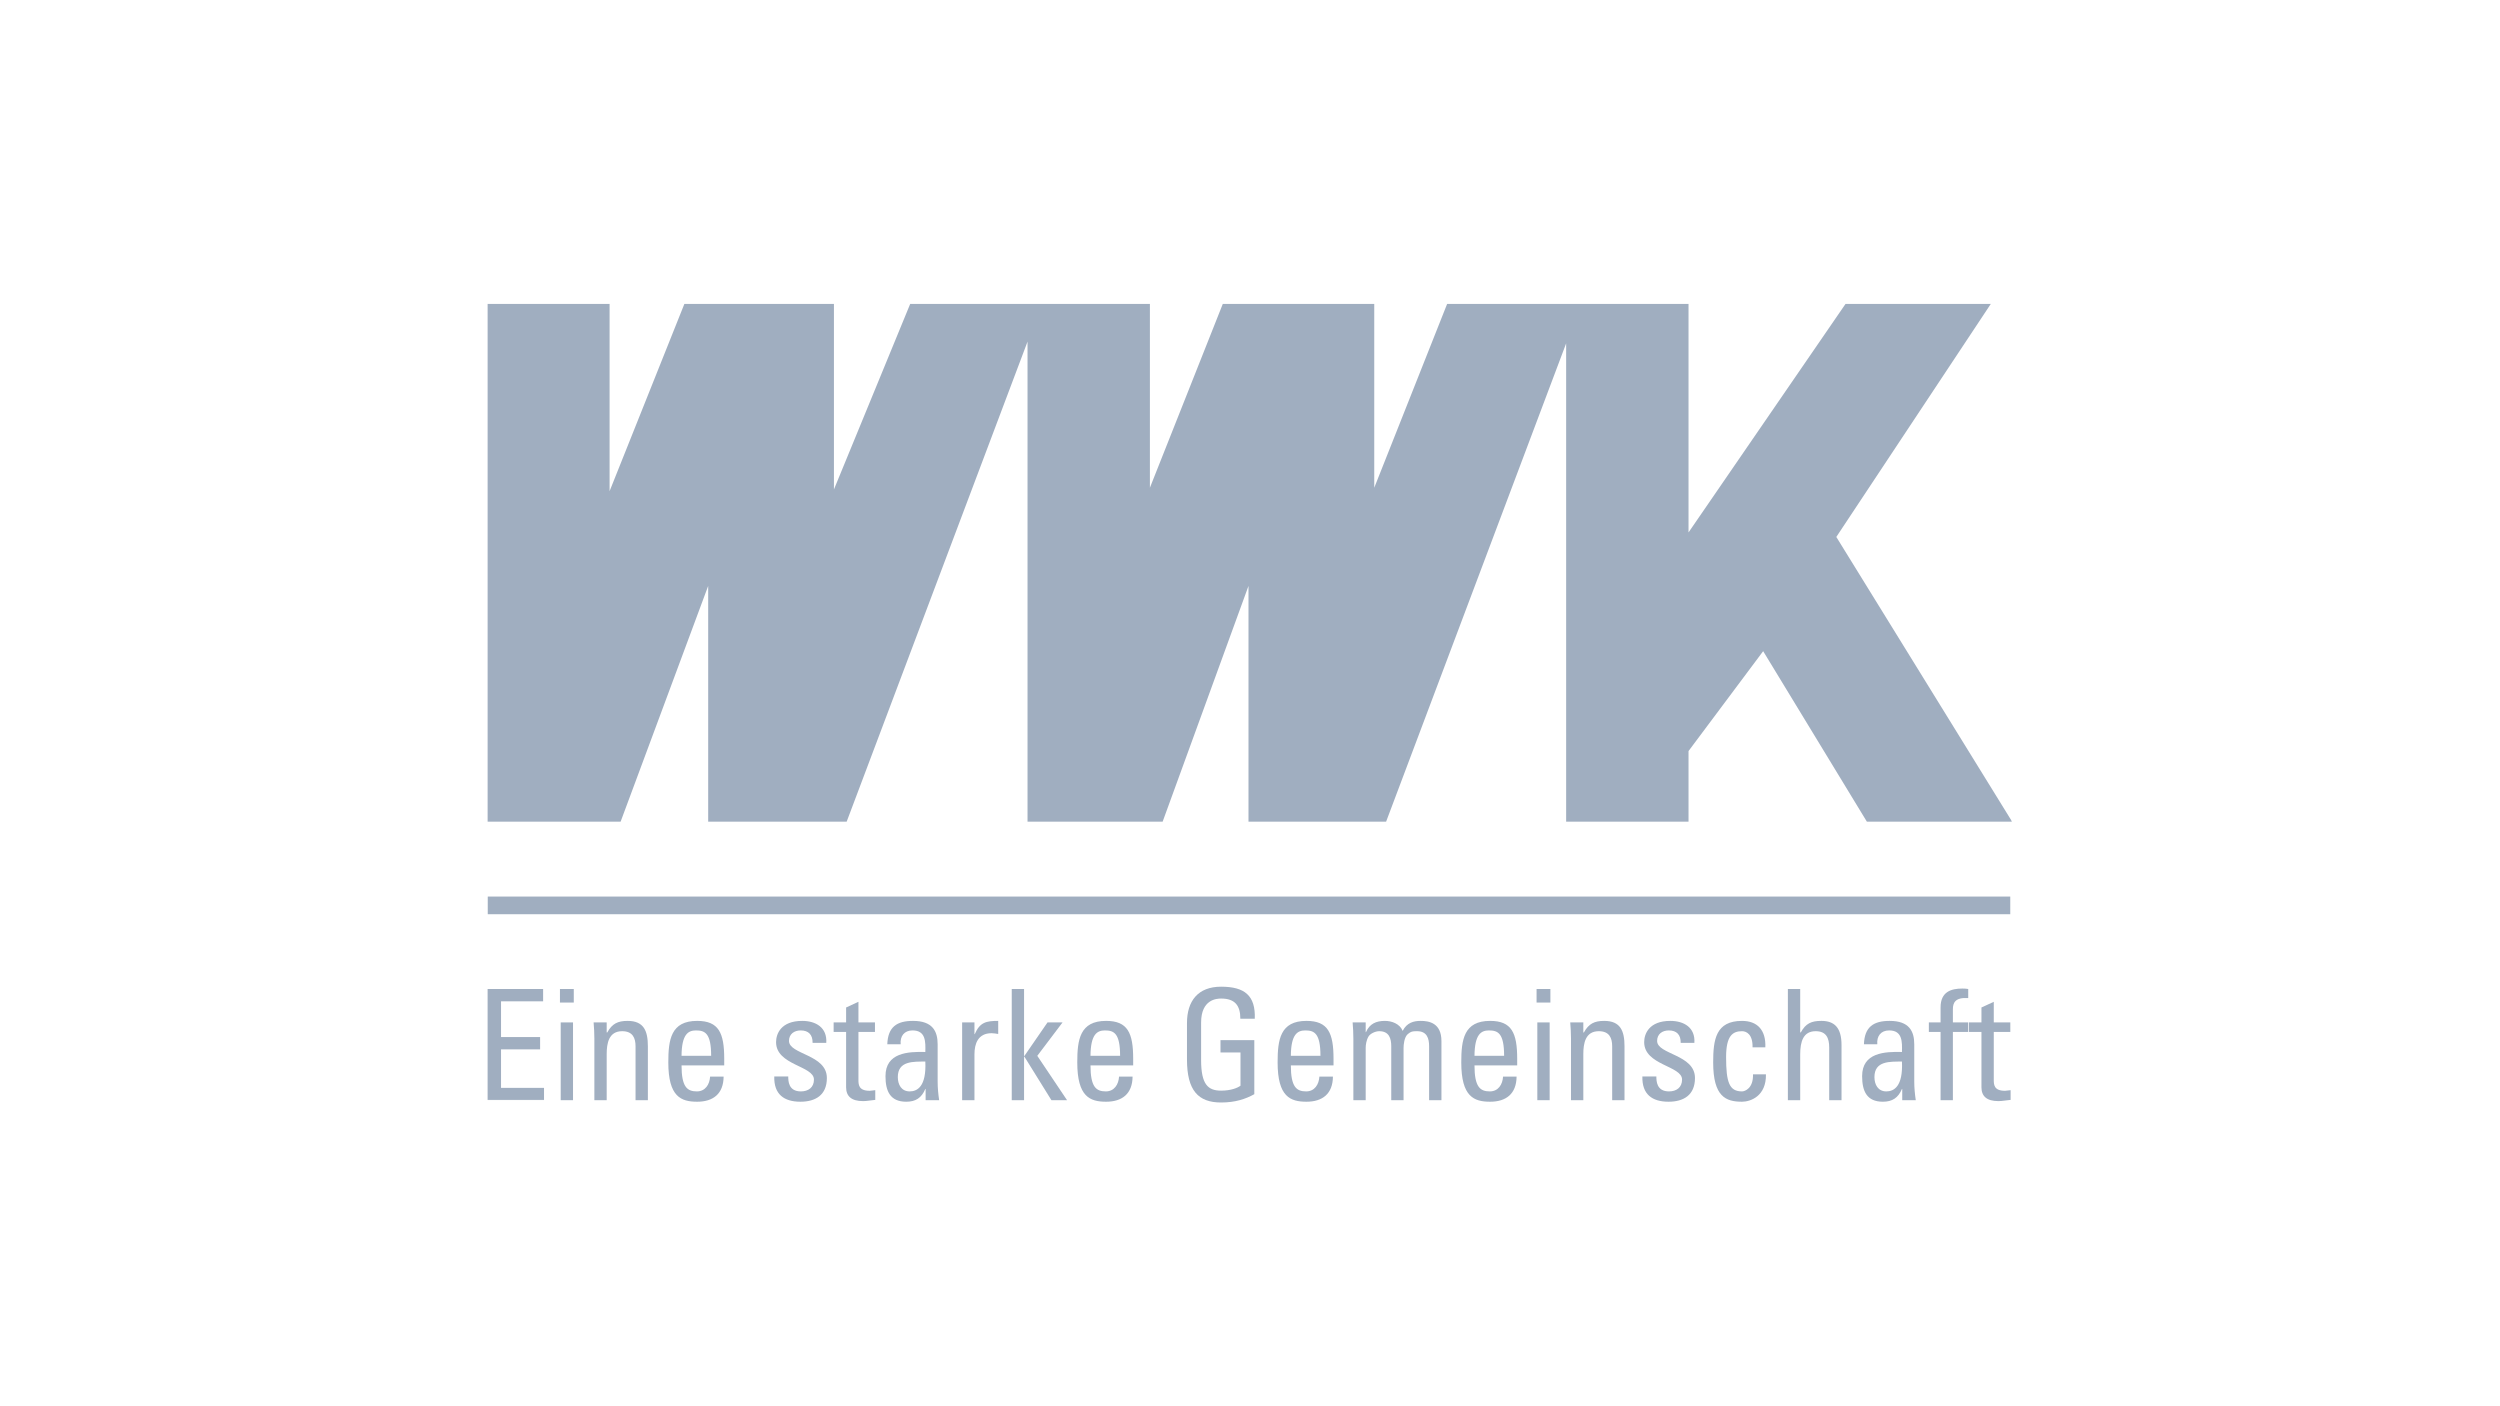 <svg width="2000" height="1125" viewBox="0 0 2000 1125" fill="none" xmlns="http://www.w3.org/2000/svg">
<mask id="mask0_646_9" style="mask-type:luminance" maskUnits="userSpaceOnUse" x="390" y="243" width="1220" height="638">
<path fill-rule="evenodd" clip-rule="evenodd" d="M390 243H1609.69V880.15H390V243Z" fill="white"/>
</mask>
<g mask="url(#mask0_646_9)">
<path fill-rule="evenodd" clip-rule="evenodd" d="M389.781 243H487.669V392.944L547.552 243H667.151V391.558L728.214 243H919.923V390.189L978.288 243H1099.4V390.189L1157.76 243H1350.82V425.956L1476.51 243H1592.73L1469.05 429.563L1609.69 657.323H1493.49L1410.53 520.934L1350.82 600.844V657.323H1252.92V274.687L1108.89 657.323H998.797V468.727L930.112 657.323H822.026V273.301L677.335 657.323H566.548V468.727L496.498 657.323H389.781V243Z" fill="#A0AEC0"/>
<path fill-rule="evenodd" clip-rule="evenodd" d="M390 731.382H1608.21V717.246H390V731.382Z" fill="#A0AEC0"/>
<path fill-rule="evenodd" clip-rule="evenodd" d="M389.764 880.15V791.201H434.494V801.057H400.827V829.644H432.089V839.495H400.827V870.294H435.216V880.15H389.764Z" fill="#A0AEC0"/>
</g>
<path fill-rule="evenodd" clip-rule="evenodd" d="M448.558 880.15H458.419V817.934H448.558V880.15ZM447.958 802.04H459.022V791.201H447.958V802.04Z" fill="#A0AEC0"/>
<path fill-rule="evenodd" clip-rule="evenodd" d="M508.436 880.151V837.03C508.436 830.379 506.153 824.957 497.735 824.957C486.917 824.957 485.351 834.817 485.351 843.317V880.151H475.495V830.869C475.495 826.558 475.254 822.251 474.891 817.935H485.351V825.946H485.832C489.68 818.923 494.246 816.711 502.064 816.711C515.052 816.711 518.297 824.708 518.297 837.03V880.151H508.436Z" fill="#A0AEC0"/>
<path fill-rule="evenodd" clip-rule="evenodd" d="M568.918 844.667C568.918 826.556 563.985 824.34 556.77 824.34C550.521 824.34 545.352 827.418 545.234 844.667H568.918ZM545.234 852.309C545.234 869.677 549.799 873.122 557.495 873.122C564.225 873.122 567.711 867.582 568.074 861.299H578.896C578.774 875.094 570.479 881.377 557.736 881.377C544.866 881.377 534.651 877.442 534.651 849.961C534.651 831.733 536.689 816.709 557.736 816.709C575.048 816.709 579.378 826.433 579.378 847.01V852.309H545.234Z" fill="#A0AEC0"/>
<path fill-rule="evenodd" clip-rule="evenodd" d="M640.336 881.379C627.23 881.379 619.053 875.468 619.412 861.179H630.598C630.598 864.746 630.716 873.124 640.699 873.124C646.585 873.124 651.159 870.046 651.159 863.645C651.159 852.547 620.855 852.311 620.855 833.702C620.855 827.174 624.703 816.711 641.779 816.711C652.598 816.711 661.86 821.997 661.02 834.319H650.075C650.193 827.795 646.83 824.341 640.577 824.341C635.285 824.341 631.197 827.297 631.197 832.718C631.197 843.689 661.497 843.435 661.497 862.407C661.497 876.084 652.362 881.379 640.336 881.379Z" fill="#A0AEC0"/>
<path fill-rule="evenodd" clip-rule="evenodd" d="M676.889 817.936V805.99L686.75 801.43V817.936H699.974V825.57H686.75V863.645C686.75 867.585 686.75 872.639 695.767 872.639C696.484 872.639 698.054 872.39 700.219 872.141V879.906C696.97 880.151 693.725 880.89 690.476 880.89C681.101 880.89 676.889 876.946 676.889 869.806V825.57H666.91V817.936H676.889Z" fill="#A0AEC0"/>
<path fill-rule="evenodd" clip-rule="evenodd" d="M718.253 861.667C718.253 867.705 721.139 873.122 727.751 873.122C733.763 873.122 741.215 869.305 740.257 849.227C730.877 849.354 718.253 848.488 718.253 861.667ZM740.493 871.154H740.257C737.253 878.303 732.556 881.377 724.987 881.377C712.122 881.377 708.392 872.877 708.392 860.927C708.392 842.082 726.425 841.221 740.257 841.584C740.493 833.333 740.62 824.339 730.033 824.339C723.426 824.339 719.936 828.899 720.535 835.427H709.839C710.32 821.51 717.531 816.709 730.396 816.709C746.029 816.709 750.118 824.955 750.118 835.427V865.365C750.118 870.293 750.599 875.348 751.32 880.149H740.493V871.154Z" fill="#A0AEC0"/>
<path fill-rule="evenodd" clip-rule="evenodd" d="M779.569 827.297H779.814C783.899 817.813 788.949 816.711 798.57 816.711V827.174C796.768 826.934 795.085 826.558 793.283 826.558C782.342 826.558 779.569 835.058 779.569 843.435V880.151H769.713V817.935H779.569V827.297Z" fill="#A0AEC0"/>
<path fill-rule="evenodd" clip-rule="evenodd" d="M819.25 880.15H809.393V791.201H819.25V844.798H819.49L838.005 817.934H850.035L829.832 844.667L853.638 880.15H841.136L819.49 845.279H819.25V880.15Z" fill="#A0AEC0"/>
<path fill-rule="evenodd" clip-rule="evenodd" d="M896.082 844.667C896.082 826.556 891.153 824.34 883.938 824.34C877.685 824.34 872.512 827.418 872.394 844.667H896.082ZM872.394 852.309C872.394 869.677 876.963 873.122 884.66 873.122C891.389 873.122 894.879 867.582 895.242 861.299H906.061C905.938 875.094 897.643 881.377 884.896 881.377C872.031 881.377 861.815 877.442 861.815 849.961C861.815 831.733 863.858 816.709 884.896 816.709C902.212 816.709 906.542 826.433 906.542 847.01V852.309H872.394Z" fill="#A0AEC0"/>
<path fill-rule="evenodd" clip-rule="evenodd" d="M992.268 814.98C992.268 804.508 988.061 798.842 976.88 798.842C973.394 798.842 960.888 799.458 960.888 818.063V848.119C960.888 867.585 966.415 872.517 976.88 872.517C984.817 872.517 990.103 870.296 992.39 868.564V841.963H976.394V832.103H1003.45V875.35C996.361 879.286 988.061 882.001 976.88 882.001C958.483 882.001 949.584 872.264 949.584 847.629V818.43C949.584 800.691 958.483 789.354 976.88 789.354C995.635 789.354 1004.53 796.384 1003.82 814.98H992.268Z" fill="#A0AEC0"/>
<path fill-rule="evenodd" clip-rule="evenodd" d="M1056.36 844.667C1056.36 826.556 1051.42 824.34 1044.22 824.34C1037.96 824.34 1032.8 827.418 1032.68 844.667H1056.36ZM1032.68 852.309C1032.68 869.677 1037.24 873.122 1044.94 873.122C1051.67 873.122 1055.15 867.582 1055.51 861.299H1066.34C1066.22 875.094 1057.92 881.377 1045.18 881.377C1032.31 881.377 1022.09 877.442 1022.09 849.961C1022.09 831.733 1024.13 816.709 1045.18 816.709C1062.49 816.709 1066.82 826.433 1066.82 847.01V852.309H1032.68Z" fill="#A0AEC0"/>
<path fill-rule="evenodd" clip-rule="evenodd" d="M1113 880.151V837.03C1113 830.751 1111.31 824.957 1103.37 824.957C1100.36 824.957 1096.28 826.807 1094.84 829.146C1093.03 832.224 1092.55 835.919 1092.55 838.271V880.151H1082.69V830.869C1082.69 826.558 1082.46 822.251 1082.1 817.935H1092.55V825.701H1092.79C1095.67 819.041 1100.85 816.711 1107.94 816.711C1113.47 816.711 1119.84 819.041 1122.14 824.708C1125.5 818.062 1131.03 816.711 1136.56 816.711C1142.93 816.711 1153.15 818.18 1153.15 832.845V880.151H1143.29V837.03C1143.29 830.751 1141.61 824.957 1133.68 824.957C1129.94 824.957 1128.86 825.084 1126.21 827.297C1123.34 829.763 1122.85 835.919 1122.85 838.271V880.151H1113Z" fill="#A0AEC0"/>
<path fill-rule="evenodd" clip-rule="evenodd" d="M1203.29 844.667C1203.29 826.556 1198.36 824.34 1191.14 824.34C1184.89 824.34 1179.72 827.418 1179.59 844.667H1203.29ZM1179.59 852.309C1179.59 869.677 1184.17 873.122 1191.86 873.122C1198.6 873.122 1202.08 867.582 1202.44 861.299H1213.27C1213.14 875.094 1204.85 881.377 1192.1 881.377C1179.24 881.377 1169.02 877.442 1169.02 849.961C1169.02 831.733 1171.06 816.709 1192.1 816.709C1209.42 816.709 1213.75 826.433 1213.75 847.01V852.309H1179.59Z" fill="#A0AEC0"/>
<path fill-rule="evenodd" clip-rule="evenodd" d="M1229.86 880.15H1239.72V817.934H1229.86V880.15ZM1229.26 802.04H1240.32V791.201H1229.26V802.04Z" fill="#A0AEC0"/>
<path fill-rule="evenodd" clip-rule="evenodd" d="M1289.74 880.151V837.03C1289.74 830.379 1287.46 824.957 1279.04 824.957C1268.22 824.957 1266.66 834.817 1266.66 843.317V880.151H1256.79V830.869C1256.79 826.558 1256.55 822.251 1256.19 817.935H1266.66V825.946H1267.13C1270.98 818.923 1275.55 816.711 1283.36 816.711C1296.35 816.711 1299.61 824.708 1299.61 837.03V880.151H1289.74Z" fill="#A0AEC0"/>
<path fill-rule="evenodd" clip-rule="evenodd" d="M1334.83 881.379C1321.71 881.379 1313.54 875.468 1313.9 861.179H1325.09C1325.09 864.746 1325.21 873.124 1335.2 873.124C1341.08 873.124 1345.65 870.046 1345.65 863.645C1345.65 852.547 1315.34 852.311 1315.34 833.702C1315.34 827.174 1319.19 816.711 1336.27 816.711C1347.09 816.711 1356.35 821.997 1355.5 834.319H1344.56C1344.68 827.795 1341.32 824.341 1335.06 824.341C1329.77 824.341 1325.69 827.297 1325.69 832.718C1325.69 843.689 1355.98 843.435 1355.98 862.407C1355.98 876.084 1346.85 881.379 1334.83 881.379Z" fill="#A0AEC0"/>
<path fill-rule="evenodd" clip-rule="evenodd" d="M1402.04 837.891C1402.28 827.668 1397.35 824.957 1393.62 824.957C1386.05 824.957 1380.88 828.652 1380.88 845.656C1380.88 865.861 1383.41 873.124 1393.62 873.124C1395.91 873.124 1402.76 870.662 1402.4 859.456H1412.75C1413.1 876.946 1400.36 881.379 1393.62 881.379C1380.76 881.379 1370.54 877.444 1370.54 849.963C1370.54 831.735 1372.58 816.711 1393.62 816.711C1405.77 816.711 1412.86 823.974 1412.27 837.891H1402.04Z" fill="#A0AEC0"/>
<path fill-rule="evenodd" clip-rule="evenodd" d="M1463.37 880.15V838.017C1463.37 830.378 1460.96 824.956 1452.54 824.956C1442.68 824.956 1440.16 833.085 1440.16 843.561V880.15H1430.3V791.201H1440.16V825.944H1440.64C1444.6 818.678 1449.17 816.71 1457.1 816.71C1467.45 816.71 1473.22 821.996 1473.22 836.04V880.15H1463.37Z" fill="#A0AEC0"/>
<path fill-rule="evenodd" clip-rule="evenodd" d="M1499.55 861.667C1499.55 867.705 1502.44 873.122 1509.05 873.122C1515.06 873.122 1522.52 869.305 1521.56 849.227C1512.18 849.354 1499.55 848.488 1499.55 861.667ZM1521.79 871.154H1521.56C1518.55 878.303 1513.86 881.377 1506.29 881.377C1493.42 881.377 1489.7 872.877 1489.7 860.927C1489.7 842.082 1507.73 841.221 1521.56 841.584C1521.79 833.333 1521.92 824.339 1511.33 824.339C1504.72 824.339 1501.24 828.899 1501.84 835.427H1491.14C1491.62 821.51 1498.83 816.709 1511.7 816.709C1527.33 816.709 1531.41 824.955 1531.41 835.427V865.365C1531.41 870.293 1531.9 875.348 1532.62 880.149H1521.79V871.154Z" fill="#A0AEC0"/>
<path fill-rule="evenodd" clip-rule="evenodd" d="M1552.46 817.936V805.864C1552.46 793.293 1561.12 790.836 1569.89 790.836C1571.94 790.836 1573.14 790.954 1574.58 791.203V798.47C1564.12 797.736 1562.31 802.292 1562.31 807.337V817.936H1574.58V825.571H1562.31V880.152H1552.46V825.571H1543.08V817.936H1552.46Z" fill="#A0AEC0"/>
<path fill-rule="evenodd" clip-rule="evenodd" d="M1585.16 817.936V805.99L1595.02 801.43V817.936H1608.25V825.57H1595.02V863.645C1595.02 867.585 1595.02 872.639 1604.04 872.639C1604.76 872.639 1606.32 872.39 1608.49 872.141V879.906C1605.25 880.151 1601.99 880.89 1598.75 880.89C1589.37 880.89 1585.16 876.946 1585.16 869.806V825.57H1575.18V817.936H1585.16Z" fill="#A0AEC0"/>
</svg>
